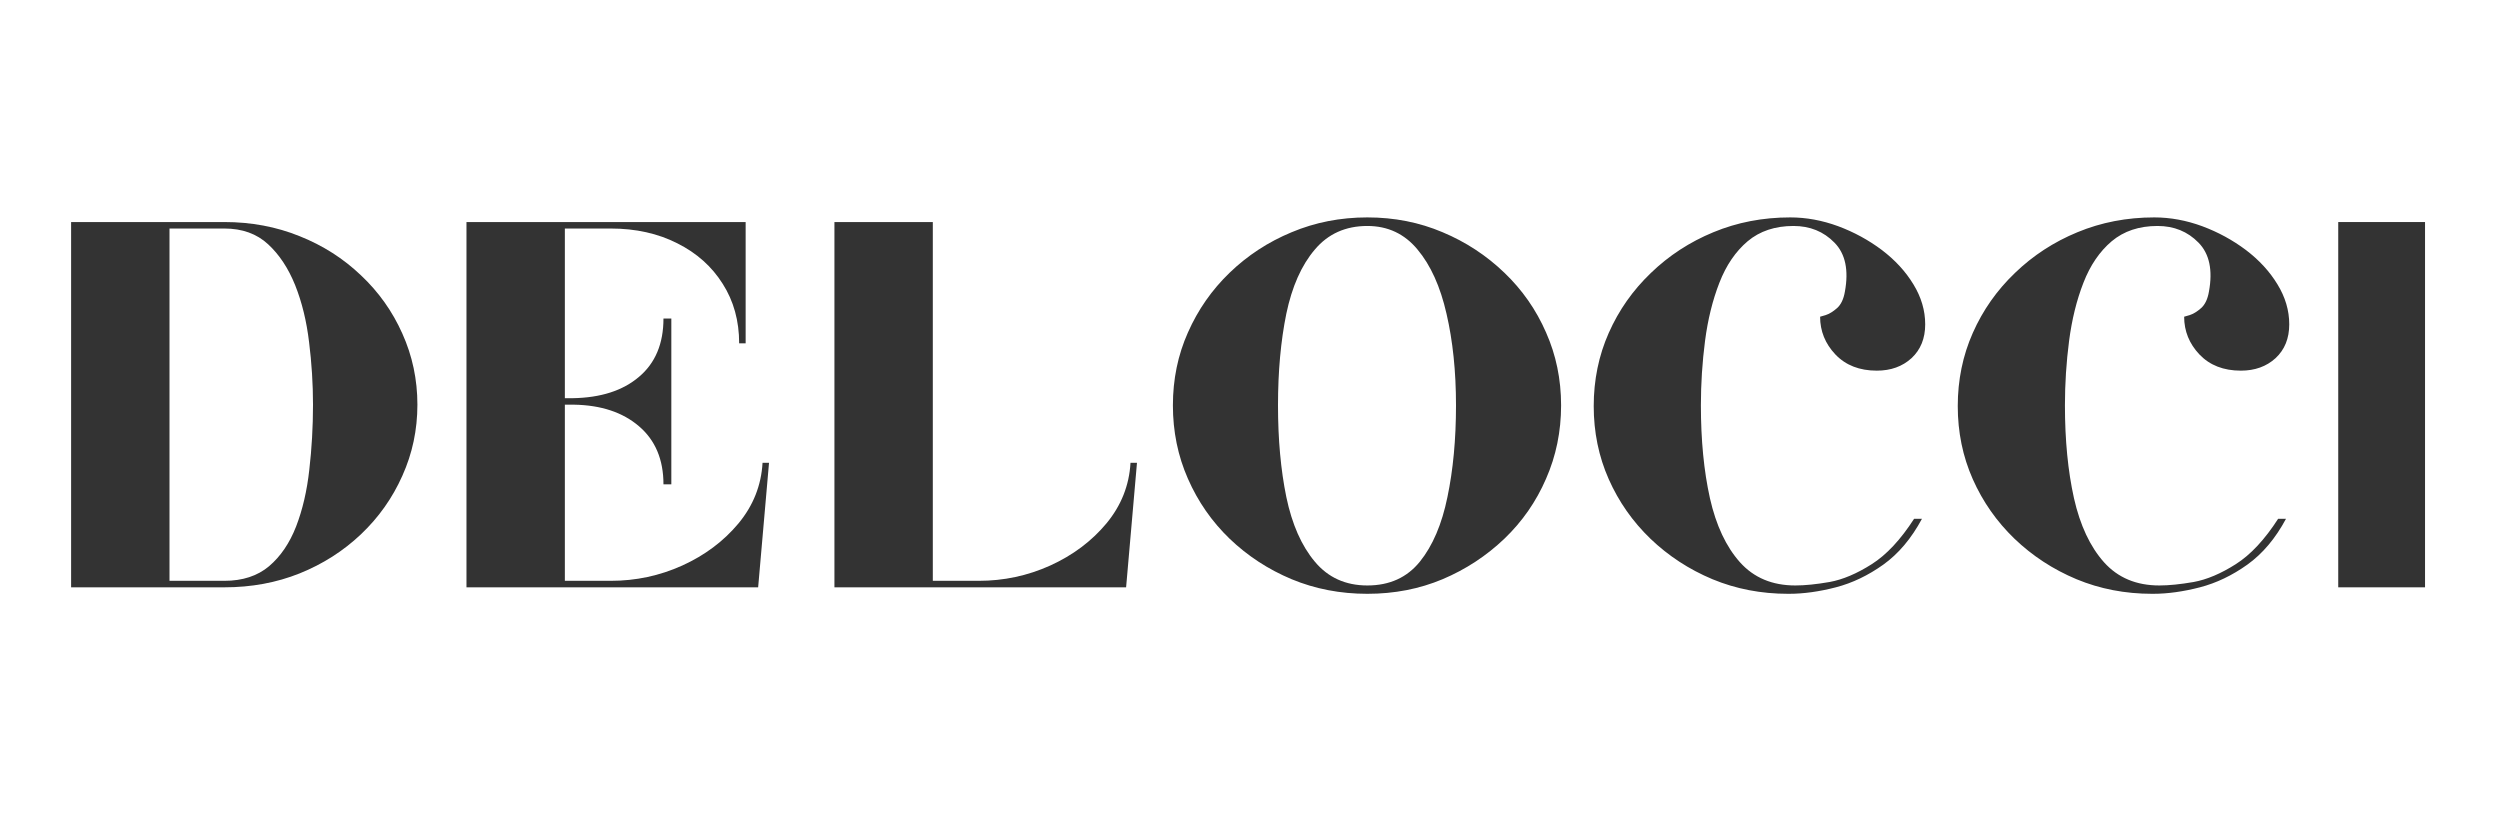 <svg version="1.0" preserveAspectRatio="xMidYMid meet" height="75" viewBox="0 0 168.75 56.25" zoomAndPan="magnify" width="225" xmlns:xlink="http://www.w3.org/1999/xlink" xmlns="http://www.w3.org/2000/svg"><defs><g></g></defs><g fill-opacity="1" fill="#333333"><g transform="translate(2.597, 39.644)"><g><path d="M 2.203 0 L 2.203 -24.656 L 12.547 -24.656 C 14.367 -24.656 16.062 -24.336 17.625 -23.703 C 19.195 -23.078 20.578 -22.195 21.766 -21.062 C 22.961 -19.938 23.895 -18.625 24.562 -17.125 C 25.238 -15.625 25.578 -14.023 25.578 -12.328 C 25.578 -10.629 25.238 -9.031 24.562 -7.531 C 23.895 -6.031 22.961 -4.711 21.766 -3.578 C 20.578 -2.453 19.195 -1.57 17.625 -0.938 C 16.062 -0.312 14.367 0 12.547 0 Z M 8.844 -0.438 L 12.547 -0.438 C 13.773 -0.438 14.781 -0.766 15.562 -1.422 C 16.344 -2.086 16.953 -2.984 17.391 -4.109 C 17.828 -5.242 18.125 -6.52 18.281 -7.938 C 18.445 -9.363 18.531 -10.828 18.531 -12.328 C 18.531 -13.734 18.441 -15.141 18.266 -16.547 C 18.098 -17.961 17.785 -19.242 17.328 -20.391 C 16.867 -21.535 16.258 -22.457 15.5 -23.156 C 14.738 -23.863 13.754 -24.219 12.547 -24.219 L 8.844 -24.219 Z M 8.844 -0.438"></path></g></g></g><g fill-opacity="1" fill="#333333"><g transform="translate(29.284, 39.644)"><g><path d="M 2.203 0 L 2.203 -24.656 L 21.047 -24.656 L 21.047 -16.469 L 20.609 -16.469 C 20.609 -17.988 20.238 -19.328 19.5 -20.484 C 18.77 -21.648 17.75 -22.562 16.438 -23.219 C 15.133 -23.883 13.633 -24.219 11.938 -24.219 L 8.844 -24.219 L 8.844 -12.766 L 9.375 -12.766 C 11.258 -12.797 12.75 -13.273 13.844 -14.203 C 14.945 -15.129 15.5 -16.441 15.5 -18.141 L 16.031 -18.141 L 16.031 -6.953 L 15.5 -6.953 C 15.5 -8.629 14.945 -9.938 13.844 -10.875 C 12.75 -11.812 11.289 -12.297 9.469 -12.328 L 8.844 -12.328 L 8.844 -0.438 L 11.938 -0.438 C 13.633 -0.438 15.242 -0.781 16.766 -1.469 C 18.297 -2.164 19.562 -3.113 20.562 -4.312 C 21.562 -5.52 22.102 -6.883 22.188 -8.406 L 22.625 -8.406 L 21.891 0 Z M 2.203 0"></path></g></g></g><g fill-opacity="1" fill="#333333"><g transform="translate(54.121, 39.644)"><g><path d="M 2.203 0 L 2.203 -24.656 L 8.844 -24.656 L 8.844 -0.438 L 11.938 -0.438 C 13.633 -0.438 15.242 -0.781 16.766 -1.469 C 18.297 -2.164 19.562 -3.113 20.562 -4.312 C 21.562 -5.52 22.102 -6.883 22.188 -8.406 L 22.625 -8.406 L 21.891 0 Z M 2.203 0"></path></g></g></g><g fill-opacity="1" fill="#333333"><g transform="translate(78.077, 39.644)"><g><path d="M 14.219 0.438 C 12.395 0.438 10.691 0.109 9.109 -0.547 C 7.523 -1.211 6.129 -2.125 4.922 -3.281 C 3.723 -4.438 2.785 -5.785 2.109 -7.328 C 1.43 -8.867 1.094 -10.52 1.094 -12.281 C 1.094 -14.039 1.43 -15.68 2.109 -17.203 C 2.785 -18.734 3.723 -20.078 4.922 -21.234 C 6.129 -22.398 7.523 -23.312 9.109 -23.969 C 10.691 -24.633 12.395 -24.969 14.219 -24.969 C 16.039 -24.969 17.734 -24.633 19.297 -23.969 C 20.867 -23.312 22.258 -22.398 23.469 -21.234 C 24.676 -20.078 25.613 -18.734 26.281 -17.203 C 26.957 -15.68 27.297 -14.039 27.297 -12.281 C 27.297 -10.52 26.957 -8.867 26.281 -7.328 C 25.613 -5.785 24.676 -4.438 23.469 -3.281 C 22.258 -2.125 20.867 -1.211 19.297 -0.547 C 17.734 0.109 16.039 0.438 14.219 0.438 Z M 14.219 -0.125 C 15.719 -0.125 16.898 -0.66 17.766 -1.734 C 18.629 -2.805 19.25 -4.258 19.625 -6.094 C 20.008 -7.926 20.203 -9.988 20.203 -12.281 C 20.203 -14.57 19.988 -16.633 19.562 -18.469 C 19.145 -20.301 18.492 -21.742 17.609 -22.797 C 16.734 -23.859 15.602 -24.391 14.219 -24.391 C 12.75 -24.391 11.566 -23.859 10.672 -22.797 C 9.773 -21.742 9.133 -20.301 8.75 -18.469 C 8.375 -16.633 8.188 -14.57 8.188 -12.281 C 8.188 -9.988 8.375 -7.926 8.75 -6.094 C 9.133 -4.258 9.773 -2.805 10.672 -1.734 C 11.566 -0.66 12.75 -0.125 14.219 -0.125 Z M 14.219 -0.125"></path></g></g></g><g fill-opacity="1" fill="#333333"><g transform="translate(106.482, 39.644)"><g><path d="M 14.219 0.438 C 12.395 0.438 10.691 0.109 9.109 -0.547 C 7.523 -1.211 6.129 -2.125 4.922 -3.281 C 3.723 -4.438 2.785 -5.773 2.109 -7.297 C 1.43 -8.828 1.094 -10.473 1.094 -12.234 C 1.094 -13.992 1.43 -15.641 2.109 -17.172 C 2.785 -18.703 3.734 -20.051 4.953 -21.219 C 6.172 -22.395 7.578 -23.312 9.172 -23.969 C 10.773 -24.633 12.504 -24.969 14.359 -24.969 C 15.441 -24.969 16.52 -24.77 17.594 -24.375 C 18.664 -23.977 19.648 -23.441 20.547 -22.766 C 21.441 -22.086 22.148 -21.316 22.672 -20.453 C 23.203 -19.586 23.469 -18.688 23.469 -17.75 C 23.469 -16.801 23.16 -16.039 22.547 -15.469 C 21.93 -14.906 21.148 -14.625 20.203 -14.625 C 19.035 -14.625 18.102 -14.988 17.406 -15.719 C 16.719 -16.445 16.375 -17.297 16.375 -18.266 C 16.375 -18.266 16.5 -18.301 16.75 -18.375 C 17 -18.457 17.254 -18.613 17.516 -18.844 C 17.785 -19.082 17.961 -19.453 18.047 -19.953 C 18.316 -21.41 18.082 -22.516 17.344 -23.266 C 16.613 -24.016 15.691 -24.391 14.578 -24.391 C 13.336 -24.391 12.305 -24.047 11.484 -23.359 C 10.672 -22.672 10.035 -21.738 9.578 -20.562 C 9.117 -19.383 8.797 -18.078 8.609 -16.641 C 8.422 -15.203 8.328 -13.75 8.328 -12.281 C 8.328 -9.938 8.531 -7.848 8.938 -6.016 C 9.352 -4.18 10.031 -2.738 10.969 -1.688 C 11.906 -0.645 13.148 -0.125 14.703 -0.125 C 15.348 -0.125 16.117 -0.203 17.016 -0.359 C 17.91 -0.523 18.859 -0.926 19.859 -1.562 C 20.859 -2.195 21.812 -3.219 22.719 -4.625 L 23.25 -4.625 C 22.539 -3.301 21.672 -2.27 20.641 -1.531 C 19.617 -0.801 18.551 -0.289 17.438 0 C 16.32 0.289 15.266 0.438 14.266 0.438 Z M 14.219 0.438"></path></g></g></g><g fill-opacity="1" fill="#333333"><g transform="translate(131.055, 39.644)"><g><path d="M 14.219 0.438 C 12.395 0.438 10.691 0.109 9.109 -0.547 C 7.523 -1.211 6.129 -2.125 4.922 -3.281 C 3.723 -4.438 2.785 -5.773 2.109 -7.297 C 1.43 -8.828 1.094 -10.473 1.094 -12.234 C 1.094 -13.992 1.43 -15.641 2.109 -17.172 C 2.785 -18.703 3.734 -20.051 4.953 -21.219 C 6.172 -22.395 7.578 -23.312 9.172 -23.969 C 10.773 -24.633 12.504 -24.969 14.359 -24.969 C 15.441 -24.969 16.52 -24.77 17.594 -24.375 C 18.664 -23.977 19.648 -23.441 20.547 -22.766 C 21.441 -22.086 22.148 -21.316 22.672 -20.453 C 23.203 -19.586 23.469 -18.688 23.469 -17.75 C 23.469 -16.801 23.16 -16.039 22.547 -15.469 C 21.93 -14.906 21.148 -14.625 20.203 -14.625 C 19.035 -14.625 18.102 -14.988 17.406 -15.719 C 16.719 -16.445 16.375 -17.297 16.375 -18.266 C 16.375 -18.266 16.5 -18.301 16.75 -18.375 C 17 -18.457 17.254 -18.613 17.516 -18.844 C 17.785 -19.082 17.961 -19.453 18.047 -19.953 C 18.316 -21.41 18.082 -22.516 17.344 -23.266 C 16.613 -24.016 15.691 -24.391 14.578 -24.391 C 13.336 -24.391 12.305 -24.047 11.484 -23.359 C 10.672 -22.672 10.035 -21.738 9.578 -20.562 C 9.117 -19.383 8.797 -18.078 8.609 -16.641 C 8.422 -15.203 8.328 -13.75 8.328 -12.281 C 8.328 -9.938 8.531 -7.848 8.938 -6.016 C 9.352 -4.18 10.031 -2.738 10.969 -1.688 C 11.906 -0.645 13.148 -0.125 14.703 -0.125 C 15.348 -0.125 16.117 -0.203 17.016 -0.359 C 17.91 -0.523 18.859 -0.926 19.859 -1.562 C 20.859 -2.195 21.812 -3.219 22.719 -4.625 L 23.25 -4.625 C 22.539 -3.301 21.672 -2.27 20.641 -1.531 C 19.617 -0.801 18.551 -0.289 17.438 0 C 16.32 0.289 15.266 0.438 14.266 0.438 Z M 14.219 0.438"></path></g></g></g><g fill-opacity="1" fill="#333333"><g transform="translate(155.628, 39.644)"><g><path d="M 2.203 0 L 2.203 -24.656 L 8.062 -24.656 L 8.062 0 Z M 2.203 0"></path></g></g></g></svg>